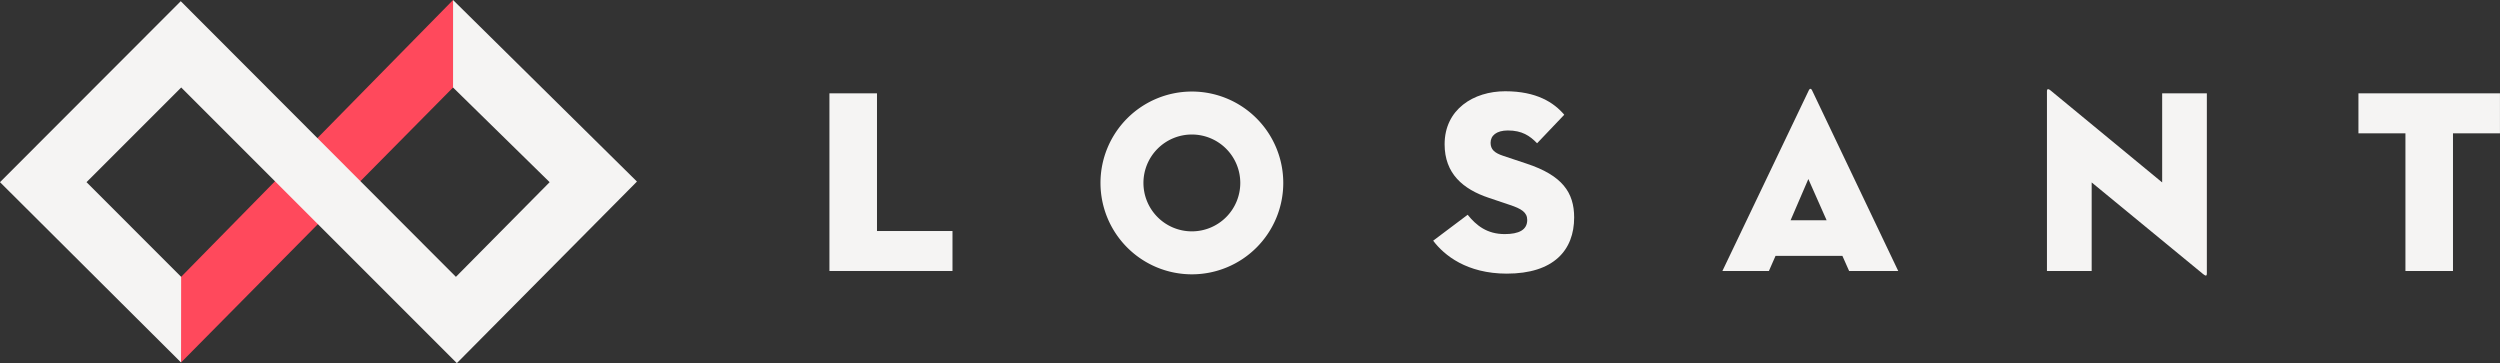 <?xml version="1.0"?>
<svg id="Layer_1" data-name="Layer 1" xmlns="http://www.w3.org/2000/svg" viewBox="0 0 1490.02 216.43" width="1490.02" height="216.43"><rect x="0" y="0" width="1490.02" height="216.43" fill="#333333" stroke="none"/><defs><style>.cls-1{fill:#ff495c;}.cls-2{fill:#f5f4f3;}</style></defs><title>losant-logo-horiz-01-04</title><polygon class="cls-1" points="270.35 51.81 270.03 0 107.75 165.2 107.91 216.03 270.35 51.81"></polygon><polygon class="cls-2" points="270.02 0 270.02 52.15 327.59 108.58 271.73 165 107.73 0.72 0 108.58 107.91 216.04 107.96 164.99 51.56 108.57 108 52.14 272.29 216.43 379.63 108.21 270.02 0"></polygon><path class="cls-2" d="M494.35,55.63h28.34v82.06h45v23.82H494.35V55.63Z"></path><path class="cls-2" d="M854.18,143.45L874.74,128c5.14,6.38,11.52,11.52,22.11,11.52,8.41,0,13.39-2.49,13.39-8.41,0-4.52-3.42-6.7-10.43-9l-12.46-4.2C871.94,112.77,861,103.43,861,86c0-20.86,17.28-31.61,36.12-31.61,18.69,0,29,6.7,35.19,14l-16.19,17c-4.36-4.51-9-7.63-17.44-7.63-6.85,0-10.28,3.12-10.28,7.32,0,4,2.34,6.07,7.47,7.78l14,4.67c21.18,7,28.34,17.13,28.34,32.08,0,19.46-12.15,33.48-40.17,33.48C874.27,163.07,860.72,152.17,854.18,143.45Z"></path><path class="cls-2" d="M1054.28,161.51h-27.72L1078.1,53.76c0.47-1.09,1.4-1.09,1.87,0l51.39,107.75h-29.27l-4-9h-39.86Zm23.51-54.81-10.59,24.6h21.49Z"></path><path class="cls-2" d="M1246.65,108.73v52.79H1220V54.23c0-.93.47-1.71,2.18-0.31l66.49,54.81V55.63h26.63V163.07c0,1.25-.47,1.71-2.18.31Z"></path><path class="cls-2" d="M1433.65,79.45h-28V55.63H1490V79.45h-28v82.06h-28.34V79.45Z"></path><path class="cls-2" d="M710.36,54.56A54.47,54.47,0,1,0,764.84,109,54.47,54.47,0,0,0,710.36,54.56Zm0,83.33A28.86,28.86,0,1,1,739.22,109,28.86,28.86,0,0,1,710.36,137.89Z"></path></svg>